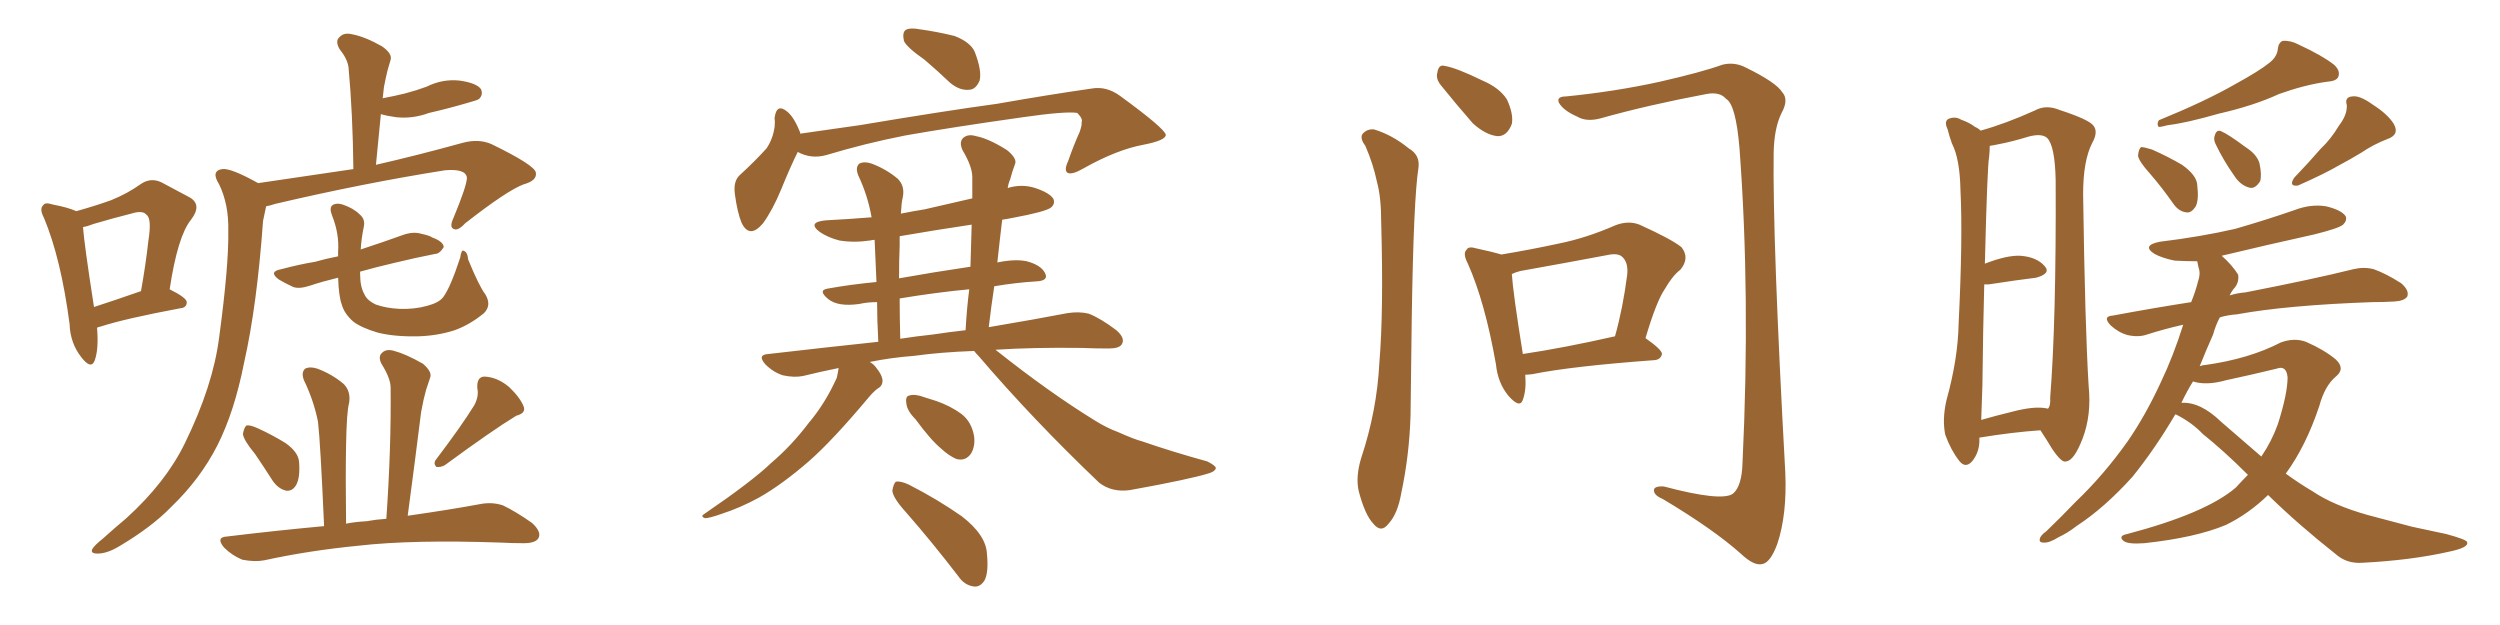 <svg xmlns="http://www.w3.org/2000/svg" xmlns:xlink="http://www.w3.org/1999/xlink" width="600" height="150"><path fill="#996633" padding="10" d="M61.96 43.95L61.96 43.95Q74.71 42.04 84.81 40.58L84.81 40.58Q84.67 27.25 83.64 16.11L83.64 16.11Q83.35 14.06 81.45 11.72L81.45 11.72Q80.42 9.81 81.45 8.94L81.45 8.94Q82.47 7.76 84.38 8.20L84.38 8.20Q87.60 8.79 91.70 11.13L91.70 11.13Q94.19 12.89 93.75 14.36L93.75 14.36Q93.46 15.38 93.02 16.85L93.02 16.85Q92.58 18.60 92.14 20.95L92.14 20.95Q91.99 22.12 91.85 23.58L91.85 23.58Q94.92 23.00 97.27 22.41L97.27 22.41Q100.05 21.68 102.39 20.80L102.39 20.80Q106.20 18.90 110.30 19.34L110.30 19.34Q114.40 19.92 115.43 21.39L115.43 21.39Q116.02 22.71 114.99 23.73L114.99 23.73Q114.70 24.02 112.50 24.61L112.50 24.61Q107.52 26.07 102.98 27.10L102.98 27.10Q99.02 28.56 95.07 28.13L95.07 28.13Q92.87 27.83 91.41 27.39L91.41 27.39Q90.82 33.25 90.23 39.55L90.23 39.55Q99.90 37.35 111.04 34.28L111.04 34.28Q114.84 33.25 117.92 34.57L117.92 34.57Q128.47 39.70 128.61 41.46L128.61 41.46Q128.91 43.36 125.68 44.24L125.68 44.24Q121.73 45.70 111.62 53.61L111.62 53.61Q109.86 55.52 108.84 54.93L108.84 54.93Q107.81 54.49 108.84 52.29L108.84 52.29Q112.06 44.53 112.06 42.63L112.06 42.63Q111.77 40.43 106.79 40.87L106.79 40.87Q87.30 43.95 66.06 48.93L66.06 48.93Q64.75 49.37 63.87 49.51L63.87 49.51Q63.57 50.83 63.13 53.03L63.13 53.03Q61.67 73.39 58.59 87.01L58.59 87.01Q56.25 98.88 52.15 106.93L52.15 106.93Q48.05 114.99 41.02 121.73L41.02 121.73Q36.47 126.42 28.86 130.96L28.86 130.96Q25.78 132.86 23.44 132.86L23.44 132.86Q21.68 132.86 22.12 131.84L22.12 131.84Q22.56 130.96 24.76 129.20L24.76 129.20Q27.54 126.71 30.32 124.37L30.32 124.37Q39.84 115.72 44.38 106.35L44.38 106.35Q51.12 92.58 52.59 81.01L52.59 81.01Q54.93 63.72 54.79 55.37L54.79 55.37Q54.93 49.07 52.59 44.24L52.59 44.24Q50.54 41.02 53.32 40.58L53.32 40.58Q55.37 40.28 61.96 43.95ZM116.46 70.61L116.46 70.61Q118.07 73.24 116.16 75.15L116.16 75.15Q112.79 77.93 109.13 79.25L109.13 79.25Q105.03 80.57 100.49 80.71L100.49 80.71Q94.78 80.86 90.67 79.83L90.67 79.83Q86.72 78.66 84.81 77.20L84.81 77.20Q82.62 75.29 82.03 73.10L82.03 73.10Q81.30 71.19 81.15 66.65L81.15 66.65Q77.49 67.53 74.41 68.55L74.41 68.55Q71.78 69.43 70.31 68.85L70.31 68.85Q68.41 67.97 66.94 67.09L66.94 67.09Q64.31 65.19 67.53 64.60L67.53 64.60Q71.92 63.43 75.59 62.84L75.59 62.84Q78.08 62.11 81.15 61.52L81.15 61.52Q81.15 60.94 81.15 60.35L81.15 60.35Q81.45 56.10 79.69 51.71L79.69 51.71Q78.96 49.80 79.83 49.22L79.83 49.22Q80.71 48.63 82.18 49.07L82.18 49.07Q84.81 49.95 86.28 51.42L86.28 51.42Q87.74 52.59 87.30 54.49L87.30 54.49Q86.72 57.28 86.57 59.91L86.57 59.91Q86.72 59.77 86.87 59.77L86.87 59.77Q91.85 58.15 96.68 56.40L96.68 56.40Q99.17 55.52 101.07 56.10L101.07 56.10Q103.13 56.54 103.71 56.98L103.71 56.98Q106.49 58.01 106.49 59.33L106.49 59.33Q105.47 60.94 104.44 60.94L104.44 60.94Q99.90 61.82 94.48 63.13L94.48 63.13Q90.09 64.16 86.43 65.19L86.43 65.19Q86.43 65.63 86.43 65.77L86.43 65.77Q86.43 68.85 87.45 70.61L87.45 70.61Q88.04 72.07 90.23 73.10L90.23 73.10Q92.72 73.97 95.80 74.12L95.80 74.12Q99.46 74.27 102.54 73.39L102.54 73.39Q105.32 72.66 106.35 71.34L106.35 71.34Q108.11 68.99 110.45 61.82L110.45 61.82Q110.74 59.77 111.33 60.21L111.33 60.21Q112.21 60.50 112.35 62.26L112.35 62.26Q114.99 68.70 116.46 70.61ZM61.23 108.98L61.23 108.98Q58.45 105.62 58.30 104.15L58.30 104.15Q58.59 102.54 59.18 102.10L59.18 102.10Q60.06 101.95 61.96 102.83L61.96 102.83Q65.48 104.44 68.55 106.35L68.55 106.35Q71.63 108.54 71.78 110.89L71.78 110.89Q72.07 114.70 71.04 116.46L71.04 116.46Q70.17 117.92 68.70 117.77L68.70 117.77Q66.80 117.33 65.48 115.43L65.48 115.43Q63.13 111.77 61.23 108.98ZM113.82 97.27L113.82 97.27Q114.99 95.07 114.55 93.16L114.55 93.16Q114.40 90.38 116.31 90.38L116.31 90.38Q119.38 90.53 122.17 92.87L122.17 92.87Q124.80 95.36 125.68 97.56L125.68 97.56Q126.27 99.17 123.93 99.76L123.93 99.76Q118.36 103.13 106.79 111.62L106.79 111.62Q105.76 112.21 104.74 112.06L104.74 112.06Q103.86 111.18 104.74 110.16L104.74 110.16Q110.74 102.25 113.82 97.27ZM92.72 124.51L92.72 124.51Q93.90 107.67 93.75 93.02L93.75 93.02Q93.75 90.82 91.55 87.30L91.55 87.30Q90.67 85.55 91.70 84.67L91.70 84.67Q92.72 83.64 94.63 84.23L94.63 84.23Q97.41 84.96 101.51 87.30L101.51 87.30Q103.71 89.21 103.27 90.53L103.27 90.53Q102.83 91.85 102.25 93.60L102.25 93.60Q101.66 95.65 101.07 98.88L101.07 98.88Q99.61 110.60 97.85 123.78L97.85 123.78Q108.11 122.31 115.14 121.00L115.14 121.00Q118.07 120.41 120.70 121.29L120.70 121.29Q123.78 122.75 127.73 125.54L127.73 125.54Q130.08 127.73 129.20 129.20L129.20 129.20Q128.47 130.37 125.68 130.37L125.68 130.37Q122.90 130.37 120.12 130.22L120.12 130.22Q99.02 129.49 86.13 130.96L86.13 130.96Q74.12 132.13 63.43 134.47L63.43 134.47Q61.23 134.91 58.15 134.33L58.15 134.33Q55.66 133.30 53.76 131.40L53.76 131.40Q51.71 128.91 54.49 128.76L54.49 128.76Q66.65 127.29 77.78 126.27L77.78 126.27Q76.90 106.20 76.32 101.22L76.32 101.22Q75.29 96.09 72.95 91.26L72.95 91.26Q72.22 89.36 73.24 88.48L73.24 88.48Q74.41 87.89 76.17 88.48L76.17 88.48Q79.69 89.79 82.47 92.14L82.47 92.14Q84.23 93.90 83.79 96.68L83.79 96.68Q83.20 98.73 83.06 106.79L83.06 106.79Q82.91 114.26 83.06 125.68L83.06 125.68Q85.25 125.24 87.89 125.10L87.89 125.10Q90.38 124.66 92.72 124.51ZM23.29 78.66L23.29 78.66Q23.73 83.79 22.71 86.57L22.71 86.57Q21.83 88.77 19.48 85.69L19.48 85.69Q16.85 82.32 16.70 77.78L16.70 77.78Q14.65 62.11 10.55 52.29L10.55 52.29Q9.38 50.10 10.40 49.22L10.40 49.22Q10.84 48.49 12.60 49.07L12.60 49.07Q16.41 49.80 18.31 50.68L18.31 50.68Q23.00 49.37 26.66 48.05L26.66 48.05Q30.62 46.44 33.69 44.24L33.69 44.24Q36.18 42.48 38.82 43.80L38.82 43.80Q42.63 45.85 45.41 47.31L45.41 47.31Q48.63 49.07 45.85 52.73L45.85 52.73Q42.63 56.69 40.72 69.43L40.72 69.43Q44.82 71.48 44.82 72.51L44.82 72.51Q44.82 73.83 43.36 73.97L43.36 73.97Q30.03 76.46 24.17 78.37L24.17 78.37Q23.44 78.52 23.29 78.66ZM22.56 73.68L22.56 73.68L22.56 73.68Q27.54 72.07 33.84 69.87L33.84 69.87Q35.01 63.28 35.60 57.86L35.60 57.86Q36.47 52.44 35.16 51.56L35.16 51.56Q34.28 50.39 31.49 51.27L31.49 51.27Q27.39 52.29 22.41 53.76L22.41 53.76Q20.95 54.35 19.92 54.49L19.92 54.49Q20.21 58.59 22.56 73.68ZM221.92 14.36L221.92 14.36Q217.53 11.28 216.94 9.81L216.94 9.81Q216.50 7.76 217.38 7.18L217.38 7.18Q218.41 6.59 220.75 7.03L220.75 7.03Q225 7.62 229.10 8.64L229.10 8.64Q232.91 10.11 233.94 12.45L233.94 12.45Q235.69 16.99 235.11 19.34L235.11 19.34Q234.23 21.39 232.76 21.53L232.76 21.53Q230.42 21.83 228.08 19.92L228.08 19.92Q225 16.99 221.92 14.36ZM191.46 36.47L191.46 36.47Q189.70 39.99 187.50 45.41L187.50 45.41Q185.45 50.39 183.11 53.61L183.11 53.61Q179.88 57.42 177.98 53.47L177.98 53.47Q176.95 50.98 176.37 46.58L176.37 46.58Q175.93 43.36 177.69 41.89L177.69 41.89Q181.20 38.67 183.98 35.60L183.98 35.60Q185.45 33.40 185.89 30.62L185.89 30.62Q186.04 29.30 185.89 28.42L185.89 28.42Q186.33 24.61 188.96 26.81L188.96 26.81Q190.58 28.13 192.04 31.79L192.04 31.79Q192.04 31.93 192.04 32.08L192.04 32.08Q199.22 31.05 206.40 30.03L206.40 30.03Q226.46 26.66 239.36 24.90L239.36 24.90Q251.81 22.71 262.06 21.24L262.06 21.24Q265.58 20.65 268.80 23.00L268.80 23.00Q279.64 30.91 279.79 32.37L279.79 32.37Q279.79 33.69 274.51 34.72L274.51 34.72Q268.07 35.89 260.01 40.43L260.01 40.43Q257.23 42.04 256.20 41.46L256.20 41.46Q255.32 40.87 256.35 38.67L256.35 38.67Q257.67 34.86 259.13 31.64L259.13 31.64Q259.72 29.88 259.57 29.44L259.57 29.44Q260.01 28.56 258.54 27.10L258.54 27.10Q255.76 26.66 245.51 28.13L245.51 28.13Q227.93 30.62 217.24 32.52L217.24 32.52Q207.57 34.42 198.34 37.21L198.34 37.21Q194.68 38.23 191.46 36.47ZM233.79 84.23L233.79 84.23Q225.73 84.52 219.43 85.40L219.43 85.40Q213.72 85.84 208.74 86.87L208.74 86.87Q209.77 87.45 210.35 88.33L210.35 88.33Q211.67 89.94 211.82 91.26L211.82 91.26Q211.82 92.58 210.79 93.16L210.79 93.16Q210.06 93.60 208.74 95.07L208.74 95.07Q199.80 105.76 194.09 110.74L194.09 110.74Q187.65 116.31 182.23 119.38L182.23 119.38Q177.69 121.88 173.14 123.34L173.14 123.34Q170.21 124.37 169.19 124.37L169.19 124.37Q168.02 123.93 169.04 123.34L169.04 123.34Q180.62 115.43 185.16 111.04L185.16 111.04Q189.99 106.93 194.09 101.51L194.09 101.51Q198.05 96.83 200.83 90.67L200.83 90.67Q201.12 89.36 201.27 88.33L201.27 88.33Q196.88 89.21 192.77 90.23L192.77 90.23Q190.72 90.67 187.94 90.09L187.94 90.09Q185.60 89.36 183.69 87.45L183.69 87.45Q181.64 85.11 184.42 84.96L184.42 84.96Q198.34 83.35 210.79 82.03L210.79 82.03Q210.50 76.61 210.50 72.51L210.50 72.51Q208.15 72.51 206.25 72.95L206.25 72.95Q201.12 73.68 198.78 71.78L198.78 71.78Q196.29 69.73 198.49 69.29L198.49 69.29Q204.20 68.26 210.35 67.68L210.35 67.68Q210.06 61.23 209.91 57.57L209.91 57.57Q209.33 57.57 208.89 57.71L208.89 57.71Q204.93 58.30 201.42 57.71L201.42 57.71Q198.63 56.98 196.73 55.66L196.73 55.66Q193.65 53.32 198.19 52.88L198.19 52.88Q203.76 52.59 209.18 52.15L209.18 52.15Q208.30 47.02 205.96 42.04L205.96 42.04Q205.22 40.14 206.25 39.26L206.25 39.26Q207.42 38.67 209.18 39.26L209.18 39.26Q212.70 40.58 215.48 42.92L215.48 42.92Q217.24 44.68 216.65 47.46L216.65 47.46Q216.36 48.49 216.21 51.27L216.21 51.27Q219.14 50.68 221.92 50.24L221.92 50.24Q227.49 48.93 233.35 47.61L233.35 47.61Q233.35 44.82 233.35 42.48L233.35 42.48Q233.35 39.99 231.01 36.04L231.01 36.04Q230.13 34.13 231.15 33.11L231.15 33.11Q232.32 32.08 234.23 32.67L234.23 32.67Q237.30 33.25 241.70 36.04L241.70 36.04Q244.19 38.09 243.60 39.40L243.60 39.40Q243.02 40.87 242.43 43.07L242.43 43.07Q241.99 44.09 241.85 45.12L241.85 45.12Q245.21 44.09 248.44 45.12L248.44 45.12Q251.95 46.29 252.83 47.75L252.83 47.75Q253.27 48.93 252.25 49.80L252.25 49.80Q250.93 50.83 243.02 52.29L243.02 52.29Q241.55 52.59 240.53 52.73L240.53 52.73Q239.94 57.57 239.36 62.99L239.36 62.99Q243.60 62.11 246.39 62.70L246.39 62.70Q249.76 63.57 250.78 65.48L250.78 65.48Q251.81 67.38 248.73 67.53L248.73 67.53Q243.90 67.82 238.62 68.70L238.62 68.70Q237.89 73.54 237.30 78.52L237.30 78.52Q248.58 76.61 256.20 75.15L256.20 75.15Q258.98 74.71 261.33 75.29L261.33 75.29Q264.26 76.46 267.92 79.25L267.92 79.25Q270.12 81.15 269.24 82.62L269.24 82.62Q268.65 83.64 266.02 83.64L266.02 83.64Q262.79 83.64 259.57 83.50L259.57 83.50Q247.85 83.35 238.92 83.94L238.92 83.94Q251.81 94.19 262.79 100.93L262.79 100.93Q265.58 102.69 268.36 103.71L268.36 103.71Q272.31 105.47 274.07 105.91L274.07 105.91Q281.25 108.40 289.75 110.74L289.75 110.74Q291.80 111.77 291.80 112.35L291.80 112.35Q291.65 113.09 290.33 113.53L290.33 113.53Q285.79 114.99 271.14 117.63L271.14 117.63Q266.89 118.21 263.82 115.87L263.82 115.87Q247.71 100.49 234.96 85.55L234.96 85.55Q234.23 84.81 233.79 84.23ZM223.97 80.27L223.97 80.27Q227.78 79.69 231.74 79.25L231.74 79.25Q232.03 73.97 232.62 69.43L232.62 69.43Q224.71 70.17 215.92 71.63L215.92 71.63Q215.92 76.03 216.06 81.30L216.06 81.30Q219.87 80.71 223.97 80.27ZM232.91 64.01L232.91 64.01Q233.06 58.74 233.20 53.91L233.20 53.91Q224.41 55.22 215.92 56.69L215.92 56.69Q215.92 57.86 215.92 58.89L215.92 58.89Q215.77 62.40 215.77 66.80L215.77 66.80Q223.97 65.33 232.91 64.01ZM219.73 100.63L219.73 100.63Q217.68 98.58 217.53 96.83L217.53 96.83Q217.24 95.07 218.26 94.92L218.26 94.92Q219.58 94.48 221.92 95.36L221.92 95.36Q223.24 95.80 224.71 96.24L224.71 96.24Q228.08 97.41 230.71 99.32L230.71 99.32Q233.20 101.22 233.79 104.74L233.79 104.74Q234.08 107.08 233.06 108.84L233.06 108.84Q231.74 110.74 229.54 110.16L229.54 110.16Q227.78 109.42 225.88 107.67L225.88 107.67Q223.39 105.62 219.73 100.63ZM217.53 123.05L217.53 123.05L217.53 123.05Q214.31 119.53 214.16 117.77L214.16 117.77Q214.45 116.02 215.04 115.58L215.04 115.58Q216.21 115.43 218.12 116.31L218.12 116.31Q225 119.82 230.86 123.93L230.86 123.93Q236.72 128.47 236.87 133.01L236.87 133.01Q237.30 137.40 236.28 139.31L236.28 139.31Q235.25 140.92 233.79 140.77L233.79 140.77Q231.45 140.48 229.98 138.28L229.98 138.28Q223.68 130.08 217.53 123.05ZM366.06 89.94L366.06 89.94Q366.36 93.60 365.48 95.95L365.48 95.95Q364.75 98.14 361.96 94.92L361.96 94.92Q359.47 91.85 359.03 87.45L359.03 87.45Q356.40 72.51 352.29 63.28L352.29 63.28Q350.98 60.79 352.00 59.91L352.00 59.91Q352.44 59.03 354.35 59.62L354.35 59.62Q358.45 60.50 360.35 61.08L360.35 61.08Q367.38 59.91 374.12 58.45L374.12 58.45Q380.71 57.13 387.74 54.05L387.74 54.05Q390.82 52.88 393.46 53.91L393.46 53.91Q401.22 57.42 403.56 59.33L403.56 59.33Q405.62 61.96 403.27 64.75L403.27 64.75Q401.37 66.21 399.61 69.29L399.61 69.29Q397.56 72.22 394.92 81.15L394.92 81.15Q398.88 83.94 398.88 84.96L398.88 84.96Q398.58 86.28 397.12 86.43L397.12 86.43Q377.20 87.89 367.82 89.79L367.82 89.79Q366.65 89.94 366.06 89.94ZM365.48 84.96L365.48 84.96Q375.29 83.50 387.60 80.71L387.60 80.71Q389.50 73.97 390.53 65.92L390.53 65.92Q390.82 62.99 389.36 61.67L389.36 61.67Q388.33 60.64 385.69 61.23L385.69 61.23Q375.59 63.13 364.89 65.04L364.89 65.04Q363.72 65.33 362.84 65.77L362.84 65.77Q363.13 70.31 365.48 84.96ZM327.69 35.01L327.69 35.01Q326.37 33.25 326.95 32.23L326.95 32.23Q327.98 30.91 329.74 31.05L329.74 31.05Q334.13 32.37 338.09 35.60L338.09 35.60Q340.87 37.21 340.43 40.28L340.43 40.28Q339.26 47.61 338.82 76.32L338.82 76.32Q338.67 87.89 338.53 99.76L338.53 99.76Q338.23 109.28 336.33 118.21L336.33 118.21Q335.45 123.34 333.25 125.68L333.25 125.68Q331.49 128.03 329.59 125.68L329.59 125.68Q327.54 123.49 326.07 117.77L326.07 117.77Q325.34 114.40 326.66 110.01L326.66 110.01Q330.47 98.58 331.05 87.01L331.05 87.01Q332.08 74.71 331.49 53.47L331.49 53.47Q331.49 47.31 330.47 43.65L330.47 43.65Q329.59 39.40 327.69 35.01ZM345.85 20.51L345.85 20.51Q344.53 18.90 344.97 17.43L344.97 17.43Q345.26 15.38 346.73 15.82L346.73 15.82Q349.51 16.26 355.81 19.34L355.81 19.34Q359.91 21.09 361.67 23.88L361.67 23.88Q363.28 27.39 362.84 29.74L362.84 29.74Q361.67 32.81 359.33 32.67L359.33 32.67Q356.54 32.37 353.47 29.59L353.47 29.59Q349.51 25.05 345.85 20.51ZM375.88 23.14L375.88 23.14L375.88 23.14Q387.60 21.97 398.29 19.63L398.29 19.63Q408.54 17.29 413.38 15.53L413.38 15.53Q416.31 14.79 419.09 16.26L419.09 16.26Q426.27 19.78 427.73 22.12L427.73 22.12Q429.35 23.88 427.59 27.10L427.59 27.10Q425.83 30.62 425.68 36.47L425.68 36.47Q425.39 57.42 428.47 113.38L428.47 113.38Q428.91 123.49 426.56 130.52L426.56 130.52Q424.95 134.91 423.05 135.35L423.05 135.35Q421.00 135.94 417.77 132.86L417.77 132.86Q411.18 127.00 399.17 119.82L399.17 119.82Q397.12 118.95 396.97 117.92L396.97 117.92Q396.68 116.60 399.32 116.75L399.32 116.75Q413.09 120.41 415.87 118.51L415.87 118.51Q418.07 116.75 418.21 110.89L418.21 110.89Q420.12 70.90 417.48 35.60L417.48 35.60Q416.60 25.05 414.26 23.73L414.26 23.73Q412.79 21.97 409.57 22.56L409.57 22.56Q395.51 25.20 384.08 28.42L384.08 28.42Q380.71 29.30 378.52 27.98L378.52 27.98Q375.15 26.51 374.12 24.61L374.12 24.61Q373.54 23.14 375.88 23.14ZM475.05 105.03L475.05 105.03Q475.05 105.03 475.05 105.18L475.05 105.18Q475.20 108.40 473.29 110.74L473.29 110.74Q471.68 112.50 470.21 110.60L470.21 110.60Q468.16 107.96 466.85 104.30L466.85 104.30Q466.11 100.63 467.14 96.09L467.14 96.09Q469.92 86.13 470.07 77.64L470.07 77.64Q471.09 57.13 470.51 45.56L470.51 45.56Q470.36 38.09 468.46 34.42L468.46 34.42Q467.87 32.81 467.43 31.05L467.43 31.05Q466.55 29.15 467.58 28.56L467.58 28.56Q469.19 27.83 470.65 28.71L470.65 28.71Q472.71 29.44 474.02 30.47L474.02 30.47Q474.76 30.76 475.34 31.35L475.34 31.35Q481.20 29.74 488.38 26.51L488.38 26.51Q491.02 25.05 494.24 26.37L494.24 26.37Q501.42 28.71 502.44 30.18L502.44 30.18Q503.61 31.64 502.15 34.28L502.15 34.28Q499.95 38.53 499.95 46.58L499.95 46.58Q500.39 78.08 501.27 92.58L501.27 92.58Q502.00 99.61 499.80 105.32L499.80 105.32Q497.75 110.60 495.85 110.74L495.85 110.74Q494.82 111.18 492.48 107.67L492.48 107.67Q491.16 105.47 489.70 103.27L489.70 103.27Q483.11 103.71 475.05 105.03ZM491.16 98.00L491.16 98.00Q491.46 98.00 491.46 98.14L491.46 98.14Q492.19 97.41 492.04 95.51L492.04 95.51Q493.51 76.90 493.36 43.36L493.36 43.36Q493.21 35.01 491.31 33.11L491.31 33.11Q489.99 31.93 486.77 32.81L486.77 32.81Q482.96 33.98 479.88 34.57L479.88 34.57Q478.56 34.86 477.54 35.01L477.54 35.01Q477.54 36.18 477.39 37.65L477.39 37.65Q476.95 39.84 476.37 63.28L476.37 63.28Q481.64 61.23 484.86 61.38L484.86 61.38Q488.82 61.67 490.72 63.87L490.72 63.87Q492.33 65.63 488.67 66.65L488.67 66.65Q483.84 67.24 477.25 68.26L477.25 68.26Q476.66 68.26 476.22 68.26L476.22 68.26Q475.93 78.66 475.78 92.43L475.78 92.43Q475.63 97.27 475.49 100.78L475.49 100.78Q479.00 99.76 482.67 98.88L482.67 98.88Q488.09 97.41 491.16 98.00ZM544.63 15.09L544.63 15.09Q546.53 13.62 546.68 11.72L546.68 11.72Q546.83 10.25 547.85 9.81L547.85 9.81Q549.76 9.67 551.66 10.69L551.66 10.69Q557.37 13.33 560.16 15.53L560.16 15.53Q561.77 16.99 561.18 18.46L561.18 18.46Q560.74 19.48 558.40 19.63L558.40 19.63Q553.13 20.36 546.97 22.56L546.97 22.56Q540.97 25.34 532.62 27.25L532.62 27.25Q524.41 29.59 520.31 30.03L520.31 30.03Q518.70 30.47 518.12 30.47L518.12 30.47Q517.53 29.88 518.12 28.86L518.12 28.86Q529.25 24.32 536.43 20.21L536.43 20.21Q542.29 16.99 544.63 15.09ZM516.06 41.75L516.06 41.75Q513.28 38.67 513.13 37.35L513.13 37.35Q513.28 35.74 513.87 35.30L513.87 35.30Q514.60 35.30 516.50 35.89L516.50 35.89Q520.46 37.65 523.68 39.55L523.68 39.55Q527.20 42.04 527.34 44.38L527.34 44.38Q527.78 48.19 526.90 49.66L526.90 49.66Q525.88 51.12 524.85 50.98L524.85 50.98Q522.95 50.83 521.63 48.93L521.63 48.93Q518.85 44.97 516.06 41.75ZM531.74 34.57L531.74 34.57Q531.15 33.40 531.59 32.37L531.59 32.37Q532.03 31.05 533.06 31.49L533.06 31.49Q534.81 32.23 538.92 35.30L538.92 35.30Q541.70 37.06 542.29 39.26L542.29 39.26Q542.87 42.04 542.43 43.51L542.43 43.51Q541.11 45.56 539.65 44.97L539.65 44.97Q537.60 44.38 536.13 42.04L536.13 42.04Q533.64 38.53 531.74 34.57ZM561.33 30.18L561.33 30.18Q563.38 27.54 563.23 25.20L563.23 25.20Q562.65 23.29 564.55 23.14L564.55 23.14Q566.31 22.85 569.38 25.05L569.38 25.05Q573.05 27.39 574.51 29.74L574.51 29.74Q575.98 32.37 572.90 33.40L572.90 33.40Q569.53 34.72 566.75 36.62L566.75 36.62Q564.11 38.23 561.33 39.70L561.33 39.70Q557.81 41.75 551.51 44.53L551.51 44.53Q549.17 44.82 550.63 42.63L550.63 42.63Q554.15 38.96 556.93 35.74L556.93 35.74Q559.42 33.40 561.33 30.18ZM544.34 118.80L544.34 118.80Q539.65 123.34 534.23 125.98L534.23 125.98Q526.90 129.05 514.60 130.37L514.60 130.37Q510.64 130.66 509.62 129.79L509.62 129.79Q508.30 128.61 510.50 128.17L510.50 128.17Q529.39 123.19 536.57 117.04L536.57 117.04Q538.04 115.43 539.50 113.96L539.50 113.96Q533.64 108.11 528.66 104.15L528.66 104.15Q526.17 101.51 522.51 99.61L522.51 99.61Q522.22 99.46 522.07 99.46L522.07 99.46Q517.24 107.67 511.82 114.40L511.82 114.40Q505.08 121.88 498.34 126.27L498.34 126.27Q496.29 127.88 494.09 128.91L494.09 128.91Q491.75 130.37 490.43 130.22L490.43 130.22Q489.11 130.22 489.70 128.91L489.70 128.91Q490.14 128.17 491.02 127.59L491.02 127.59Q494.68 124.07 498.19 120.41L498.19 120.41Q504.93 113.96 510.64 105.91L510.64 105.91Q514.89 99.76 518.55 91.85L518.55 91.85Q521.63 85.40 523.97 77.93L523.97 77.93Q519.43 78.96 515.33 80.27L515.33 80.27Q513.28 81.01 510.64 80.42L510.64 80.42Q508.45 79.83 506.54 78.08L506.54 78.08Q504.49 75.88 507.13 75.73L507.13 75.73Q516.50 73.97 525.88 72.51L525.88 72.51Q526.90 70.02 527.49 67.68L527.49 67.68Q528.22 65.63 527.64 64.16L527.64 64.16Q527.49 63.28 527.34 62.70L527.34 62.70Q524.56 62.70 521.92 62.55L521.92 62.55Q518.99 61.96 517.09 60.94L517.09 60.94Q513.87 58.89 518.41 58.01L518.41 58.01Q528.08 56.84 536.43 54.93L536.43 54.93Q544.04 52.73 550.78 50.39L550.78 50.39Q554.59 48.93 558.25 49.51L558.25 49.51Q561.91 50.39 562.94 51.86L562.94 51.86Q563.38 52.88 562.35 53.91L562.35 53.91Q561.33 54.79 555.47 56.25L555.47 56.25Q544.19 58.74 533.20 61.38L533.20 61.38Q535.69 63.57 537.16 65.92L537.16 65.92Q537.45 67.97 535.99 69.43L535.99 69.43Q535.55 70.02 535.11 70.90L535.11 70.90Q537.01 70.31 538.92 70.17L538.92 70.17Q555.47 66.94 564.84 64.60L564.84 64.60Q567.33 64.01 569.68 64.60L569.68 64.60Q572.61 65.63 576.27 67.97L576.27 67.97Q578.32 69.73 577.73 71.19L577.73 71.19Q577.00 72.22 574.66 72.36L574.66 72.36Q572.17 72.51 569.38 72.51L569.38 72.51Q548.88 73.24 536.87 75.44L536.87 75.44Q534.67 75.59 532.76 76.17L532.76 76.17Q531.74 78.08 531.15 80.27L531.15 80.27Q529.39 84.23 527.93 87.89L527.93 87.89Q528.66 87.60 529.25 87.60L529.25 87.60Q539.79 86.13 547.41 82.18L547.41 82.18Q550.63 81.01 553.42 82.03L553.42 82.03Q557.81 83.94 560.60 86.28L560.60 86.28Q562.94 88.48 560.60 90.38L560.60 90.38Q557.96 92.58 556.64 97.41L556.64 97.41Q553.42 107.08 548.58 113.67L548.58 113.67Q551.81 116.02 555.03 117.92L555.03 117.92Q560.01 121.29 568.36 123.63L568.36 123.63Q572.31 124.66 578.91 126.42L578.91 126.42Q583.15 127.29 587.11 128.17L587.11 128.17Q591.94 129.49 592.09 130.08L592.09 130.08Q592.68 131.40 587.70 132.42L587.70 132.42Q578.61 134.47 567.04 135.06L567.04 135.06Q563.23 135.35 560.60 133.01L560.60 133.01Q551.51 125.83 544.34 118.80ZM533.06 101.22L533.06 101.22L533.06 101.22Q538.18 105.62 542.72 109.57L542.72 109.57Q545.21 105.91 546.68 101.81L546.68 101.81Q549.02 94.48 549.02 90.53L549.02 90.53Q548.73 87.60 546.39 88.48L546.39 88.48Q540.38 89.94 534.23 91.26L534.23 91.26Q529.54 92.58 526.32 91.55L526.32 91.55Q524.85 93.90 523.54 96.68L523.54 96.68Q528.08 96.39 533.06 101.22Z"/></svg>
